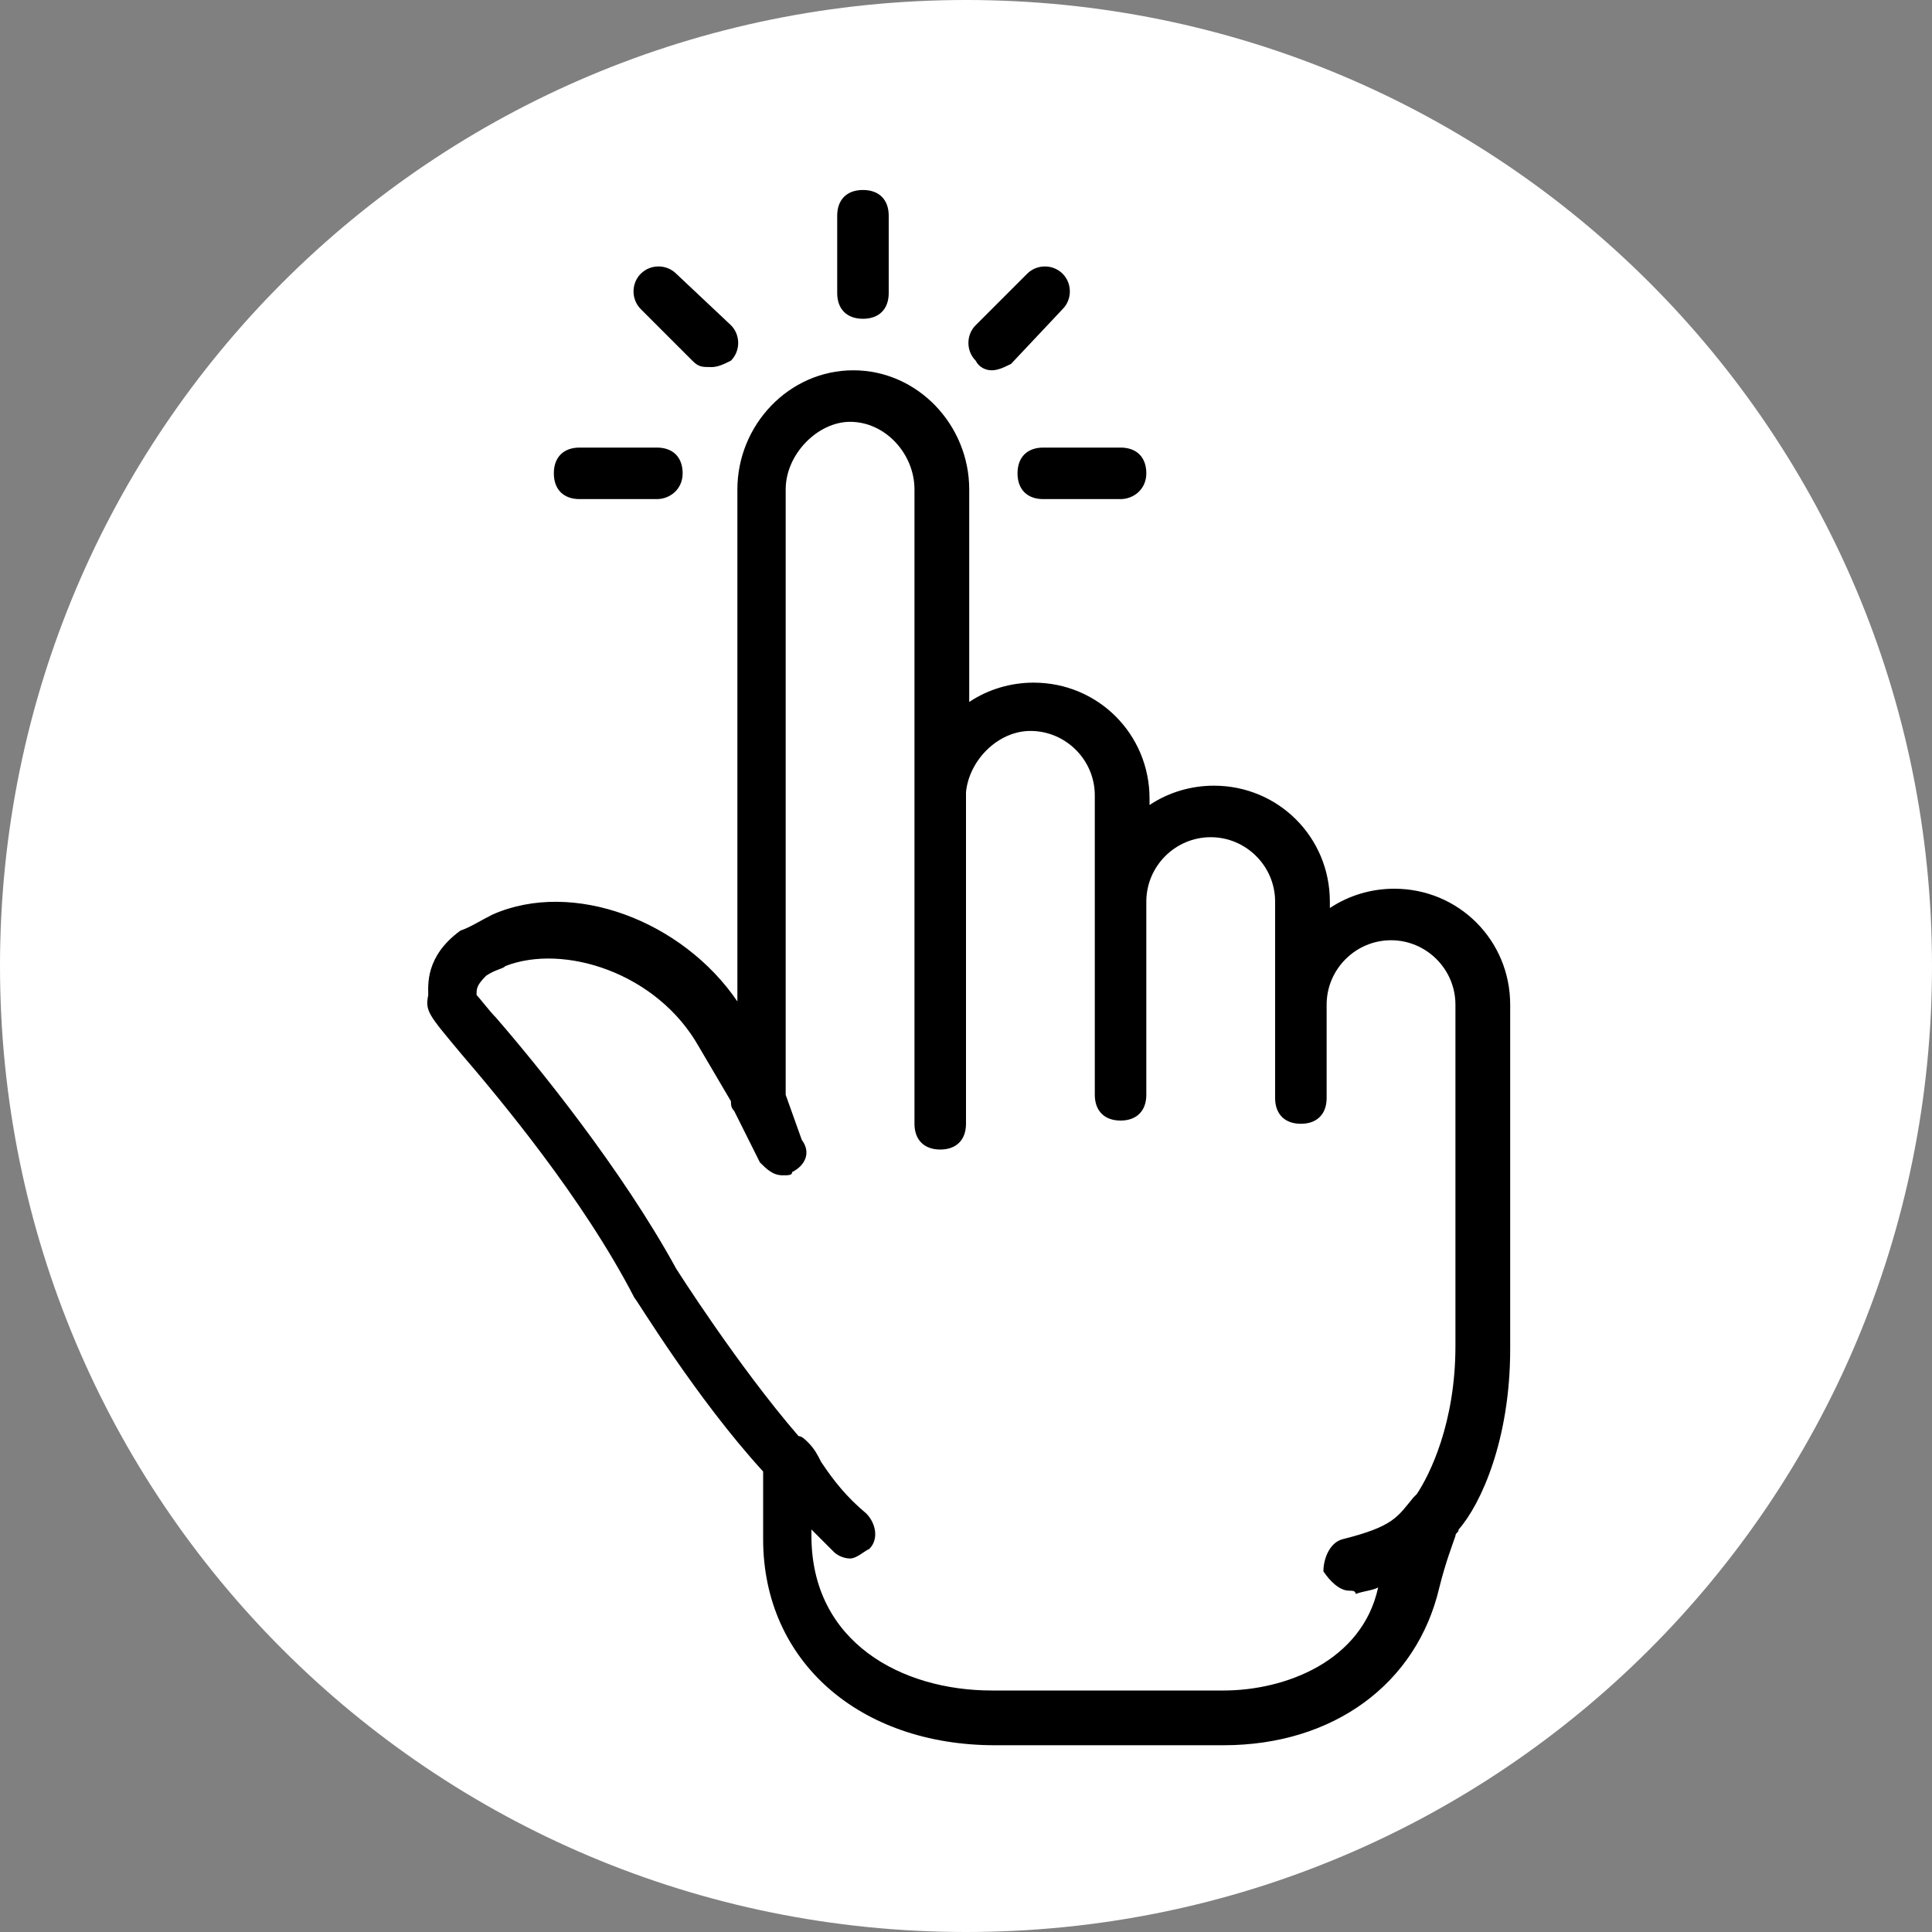<?xml version="1.0" encoding="utf-8"?>
<!-- Generator: Adobe Illustrator 22.0.0, SVG Export Plug-In . SVG Version: 6.00 Build 0)  -->
<svg version="1.1" id="Layer_1" xmlns="http://www.w3.org/2000/svg" xmlns:xlink="http://www.w3.org/1999/xlink" x="0px" y="0px"
	 viewBox="0 0 60 60" style="enable-background:new 0 0 60 60;" xml:space="preserve">
<rect x="0" y="0" width="60" height="60" fill="#808080" stroke="none"/>
<style type="text/css">
	.st0{fill:#FFFFFF;}
	.st1{fill:none;}
</style>
<path class="st0" d="M30,60L30,60C13.4,60,0,46.6,0,30l0,0C0,13.4,13.4,0,30,0l0,0c16.6,0,30,13.4,30,30l0,0C60,46.6,46.6,60,30,60z
	"/>
<rect x="-854" y="-240" class="st1" width="682.7" height="682.7"/>
<g transform="translate(1 1)">
	<g>
		<g>
			<path d="M25.8,8.9c0.5,0,0.8-0.3,0.8-0.8V5.7c0-0.5-0.3-0.8-0.8-0.8S25,5.2,25,5.7v2.4C25,8.6,25.3,8.9,25.8,8.9z"/>
			<path d="M17,14.5h2.4c0.4,0,0.8-0.3,0.8-0.8c0-0.5-0.3-0.8-0.8-0.8H17c-0.5,0-0.8,0.3-0.8,0.8S16.5,14.5,17,14.5z"/>
			<path d="M30.6,13.7c0,0.5,0.3,0.8,0.8,0.8h2.4c0.4,0,0.8-0.3,0.8-0.8c0-0.5-0.3-0.8-0.8-0.8h-2.4C30.9,12.9,30.6,13.2,30.6,13.7z
				"/>
			<path d="M29.8,10.5c0.2,0,0.4-0.1,0.6-0.2L32,8.6c0.3-0.3,0.3-0.8,0-1.1s-0.8-0.3-1.1,0l-1.6,1.6c-0.3,0.3-0.3,0.8,0,1.1
				C29.4,10.4,29.6,10.5,29.8,10.5z"/>
			<path d="M20.5,10.2c0.2,0.2,0.3,0.2,0.6,0.2c0.2,0,0.4-0.1,0.6-0.2c0.3-0.3,0.3-0.8,0-1.1L20,7.5c-0.3-0.3-0.8-0.3-1.1,0
				c-0.3,0.3-0.3,0.8,0,1.1L20.5,10.2z"/>
			<path d="M42.3,26.6c-0.7,0-1.4,0.2-2,0.6V27c0-2-1.6-3.6-3.6-3.6c-0.7,0-1.4,0.2-2,0.6v-0.2c0-2-1.6-3.6-3.6-3.6
				c-0.7,0-1.4,0.2-2,0.6v-6.6c0-2-1.6-3.7-3.6-3.7c-2,0-3.6,1.7-3.6,3.7v15.9c-1.7-2.5-5.1-3.8-7.6-2.7c-0.4,0.2-0.7,0.4-1,0.5
				c-1.1,0.8-1,1.7-1,2c-0.1,0.5,0,0.6,1,1.8c1.2,1.4,3.8,4.5,5.4,7.6c0.1,0.1,1.9,3.1,4,5.4v2.1c0,3.8,3,6.4,7.2,6.4H37
				c3.4,0,6-1.9,6.7-4.9c0.2-0.8,0.4-1.3,0.5-1.6c0-0.1,0.1-0.1,0.1-0.2c0.7-0.8,1.6-2.8,1.6-5.6V30.2
				C45.9,28.2,44.3,26.6,42.3,26.6z M37,51.5h-7.2c-2.8,0-5.6-1.5-5.6-4.8v-0.2c0.2,0.2,0.5,0.5,0.7,0.7c0.1,0.1,0.3,0.2,0.5,0.2
				c0.2,0,0.4-0.2,0.6-0.3c0.3-0.3,0.2-0.8-0.1-1.1c-0.6-0.5-1-1-1.4-1.6c-0.1-0.2-0.2-0.4-0.4-0.6c-0.1-0.1-0.2-0.2-0.3-0.2
				c-1.9-2.2-3.8-5.2-3.8-5.2c-1.7-3.1-4.3-6.3-5.6-7.8c-0.2-0.2-0.5-0.6-0.6-0.7c0-0.2,0-0.3,0.3-0.6c0.3-0.2,0.5-0.2,0.6-0.3
				c1.8-0.7,4.7,0.2,6,2.5l1,1.7c0,0.1,0,0.2,0.1,0.3l0.8,1.6c0.2,0.2,0.4,0.4,0.7,0.4c0.2,0,0.3,0,0.3-0.1c0.4-0.2,0.6-0.6,0.3-1
				L23.4,33V14.2c0-1.1,1-2.1,2-2.1c1.1,0,2,1,2,2.1v9.4c0,0,0,0.1,0,0.2v0.4v9.7c0,0.5,0.3,0.8,0.8,0.8c0.5,0,0.8-0.3,0.8-0.8v-9.7
				v-0.6c0.1-1,1-1.9,2-1.9c1.1,0,2,0.9,2,2v2.8V27v6c0,0.5,0.3,0.8,0.8,0.8s0.8-0.3,0.8-0.8v-6c0-1.1,0.9-2,2-2s2,0.9,2,2v2.8v0.4
				v2.9c0,0.5,0.3,0.8,0.8,0.8c0.5,0,0.8-0.3,0.8-0.8v-2.9c0-1.1,0.9-2,2-2c1.1,0,2,0.9,2,2v10.6c0,2.4-0.8,4-1.2,4.6
				c0,0-0.1,0.1-0.1,0.1c-0.5,0.6-0.6,0.9-2.2,1.3c-0.4,0.1-0.6,0.6-0.6,1c0.2,0.3,0.5,0.6,0.8,0.6c0.1,0,0.2,0,0.2,0.1
				c0.3-0.1,0.5-0.1,0.7-0.2C41.3,50.6,38.9,51.5,37,51.5z"/>
		</g>
	</g>
</g>
</svg>

